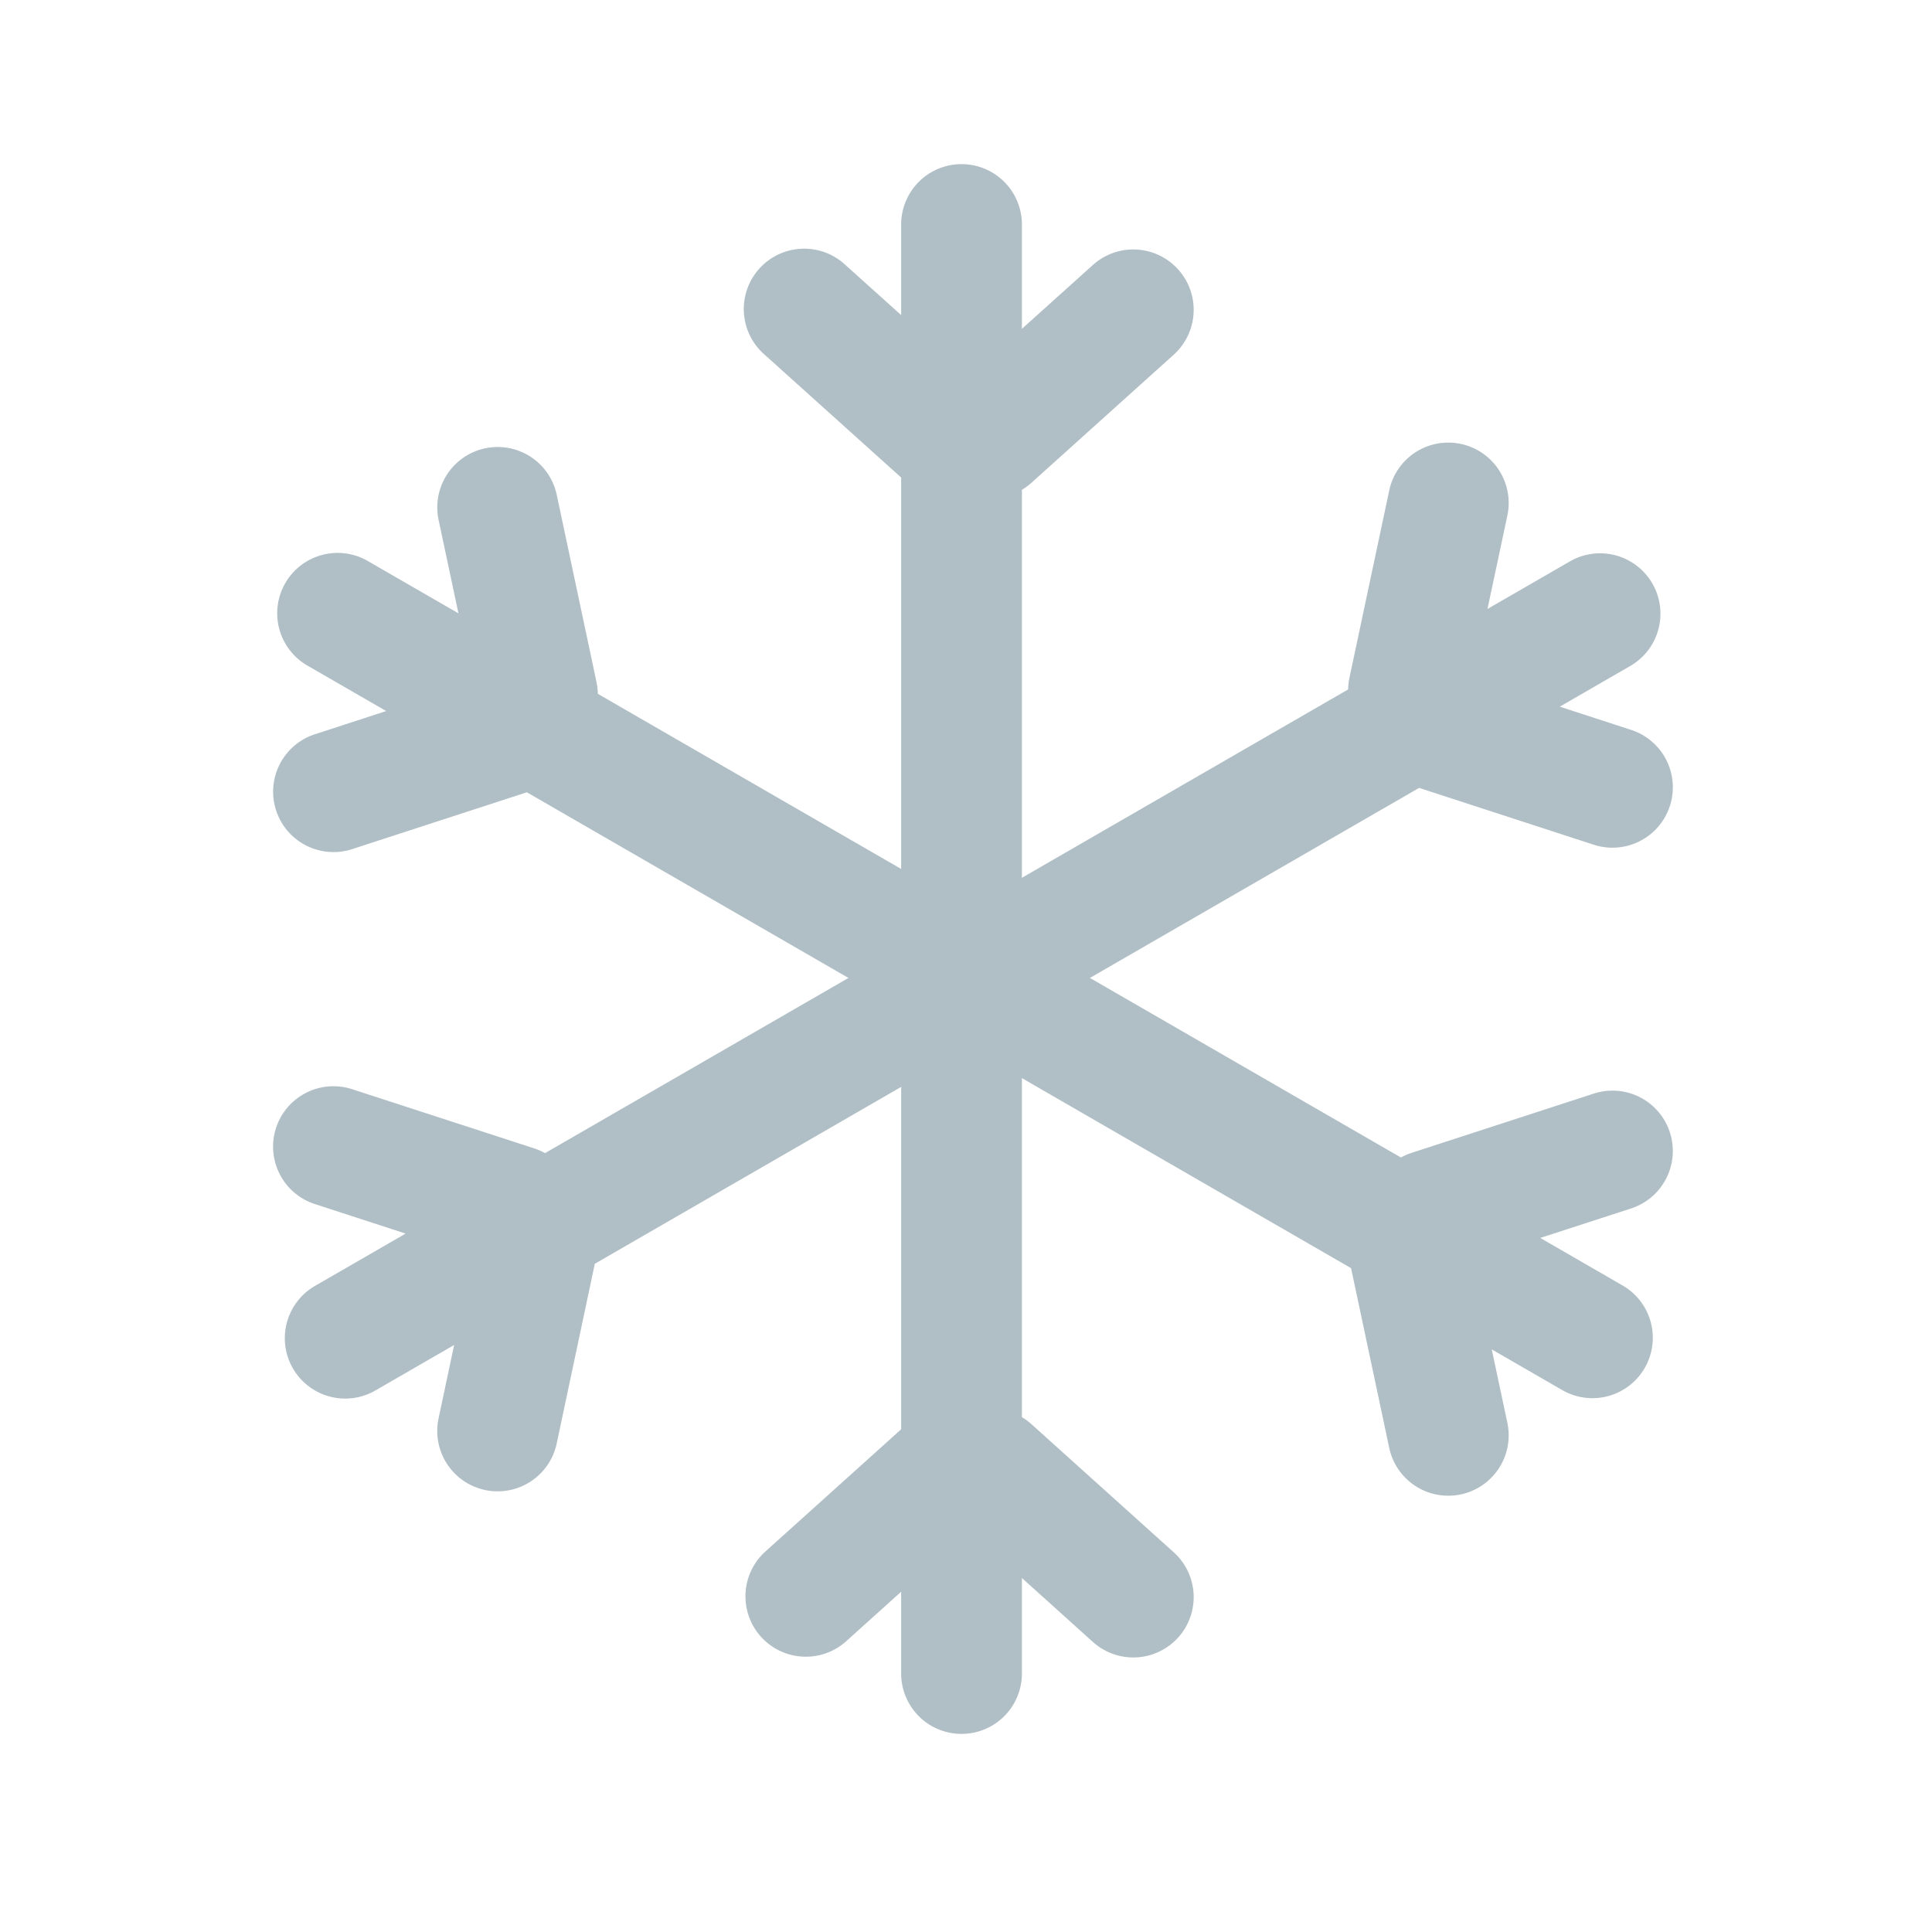 <svg width="48" height="48" viewBox="0 0 48 48" xmlns="http://www.w3.org/2000/svg">
    <g fill="#B0BEC5" fill-rule="nonzero">
        <path d="M29.272 40.682a1.5 1.5 0 0 1-2.119.112l-1.764-1.589v2.373a1.5 1.5 0 0 1-3 0v-2.032l-1.386 1.248a1.5 1.5 0 0 1-2.006-2.23l3.392-3.054V11.864l-3.392-3.052a1.5 1.5 0 1 1 2.006-2.23l1.386 1.246v-2.25a1.5 1.5 0 1 1 3 0V8.17l1.764-1.587a1.5 1.5 0 1 1 2.007 2.23l-3.535 3.182a1.507 1.507 0 0 1-.236.174v23.04c.083.049.162.107.236.174l3.535 3.182a1.5 1.5 0 0 1 .112 2.118z"/>
        <path d="M36.294 11.029a1.5 1.5 0 0 1 1.156 1.779l-.494 2.322 2.056-1.187a1.5 1.5 0 0 1 1.5 2.598l-1.76 1.016 1.773.577a1.5 1.5 0 0 1-.928 2.853l-4.34-1.412-20.479 11.823-.947 4.465a1.5 1.5 0 1 1-2.935-.623l.387-1.824-1.948 1.125a1.5 1.5 0 1 1-1.5-2.598l2.243-1.295-2.257-.734a1.5 1.5 0 1 1 .928-2.853l4.523 1.47c.095.032.185.071.27.118l19.952-11.52c.002-.096.012-.194.033-.291l.988-4.653a1.5 1.5 0 0 1 1.779-1.156z"/>
        <path d="M41.487 28.133a1.5 1.5 0 0 1-.962 1.89l-2.258.733 2.055 1.187a1.5 1.5 0 0 1-1.5 2.598l-1.76-1.016.388 1.824a1.5 1.5 0 0 1-2.935.623l-.948-4.465L13.09 19.684l-4.34 1.412a1.5 1.5 0 1 1-.928-2.853l1.773-.577-1.949-1.125a1.5 1.5 0 1 1 1.5-2.598l2.244 1.295-.493-2.32a1.5 1.5 0 1 1 2.935-.624l.988 4.653c.02.098.031.195.033.291l19.953 11.52c.084-.047.174-.086.269-.117l4.523-1.471a1.5 1.5 0 0 1 1.89.963z"/>
    </g>
</svg>
